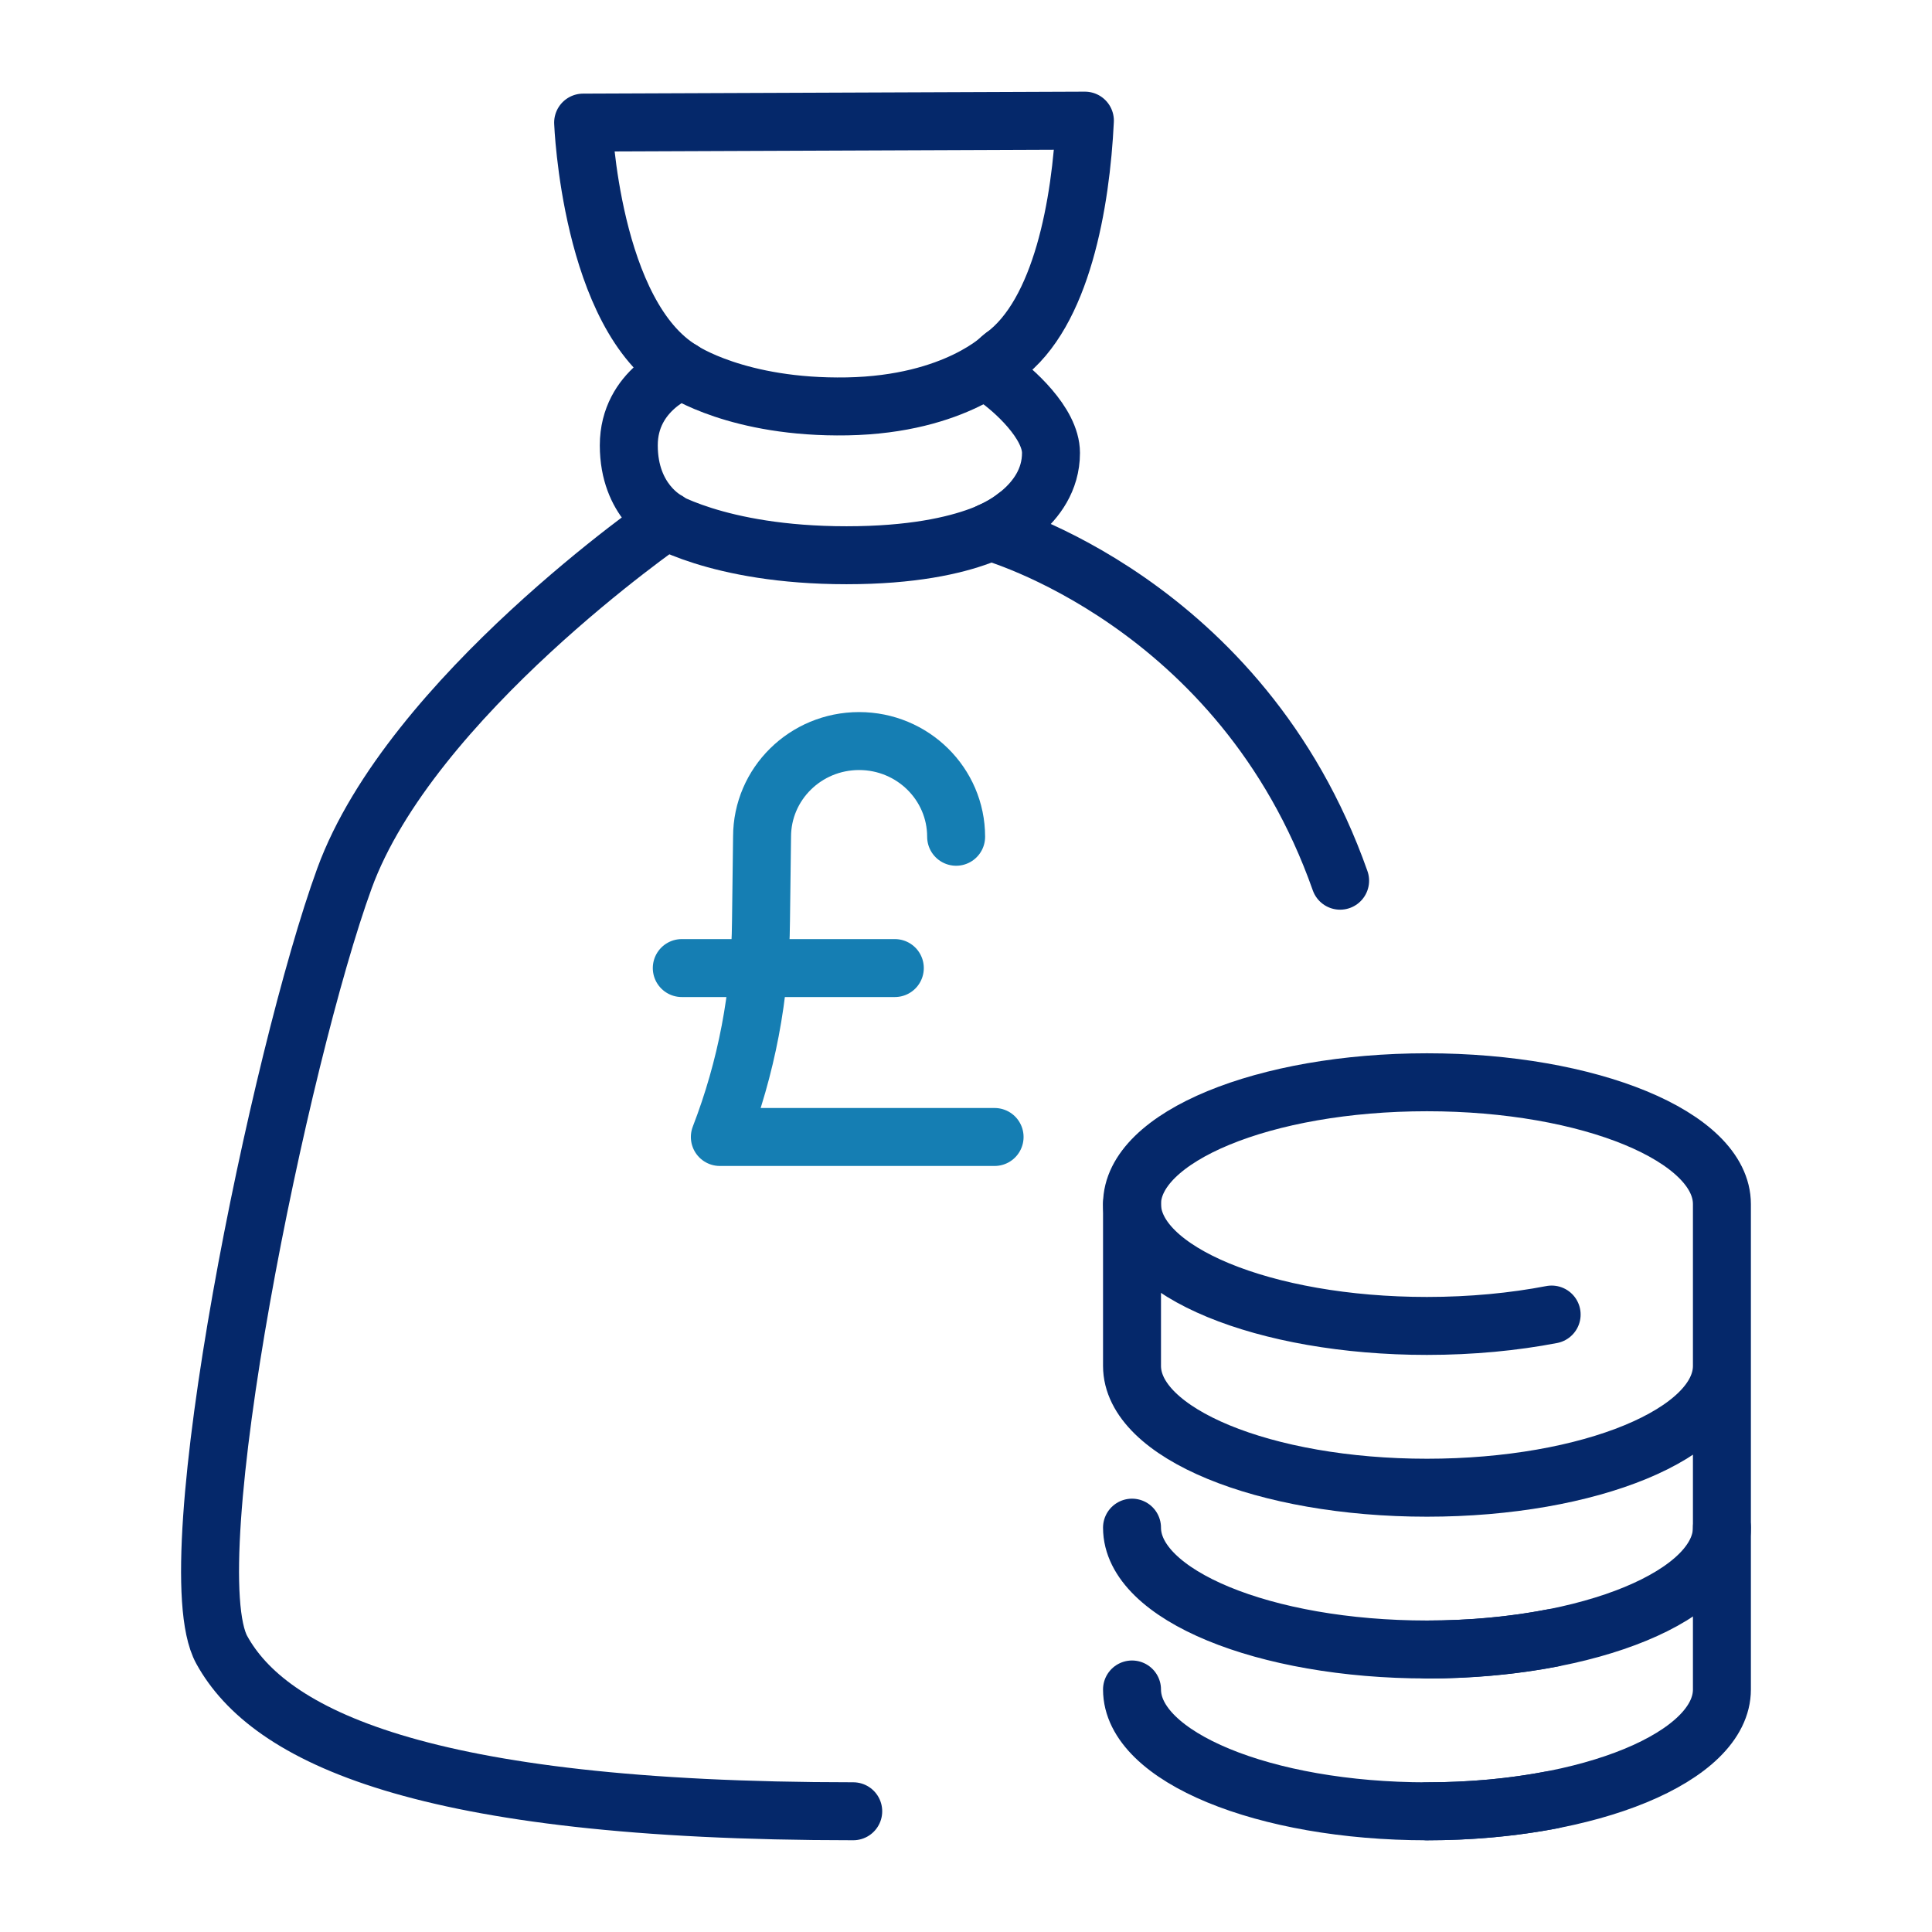 <svg width="100" height="100" viewBox="0 0 100 100" fill="none" xmlns="http://www.w3.org/2000/svg">
<path d="M51.48 58.85H37.259C38.64 55.277 39.36 51.491 39.389 47.666L39.444 43.311C39.444 40.573 41.692 38.357 44.467 38.357C47.241 38.357 49.489 40.576 49.489 43.311" stroke="#157EB3" stroke-width="3" stroke-linecap="round" stroke-linejoin="round"/>
<path d="M46.316 50.107H35.289" stroke="#157EB3" stroke-width="3" stroke-linecap="round" stroke-linejoin="round"/>
<path d="M69.364 45.585C64.258 31.102 51.25 27.521 51.25 27.521C51.25 27.521 54.399 26.271 54.399 23.442C54.399 21.893 52.444 20.154 51.512 19.514C51.106 19.236 51.533 18.726 51.931 18.435C54.965 16.226 55.95 10.486 56.154 6.244L30.183 6.346C30.183 6.346 30.565 16.341 35.302 19.166C35.302 19.166 32.546 20.151 32.546 23.051C32.546 25.951 34.516 26.937 34.516 26.937C34.516 26.937 21.254 36.08 17.83 45.462C14.5 54.587 9.045 80.984 11.479 85.398C13.913 89.813 21.704 93.751 44.163 93.751" stroke="#05286A" stroke-width="3" stroke-linecap="round" stroke-linejoin="round"/>
<path d="M73.86 85.38C82.291 85.38 89.126 82.555 89.126 79.073" stroke="#05286A" stroke-width="3" stroke-linecap="round" stroke-linejoin="round"/>
<path d="M73.86 93.753C82.291 93.753 89.126 90.929 89.126 87.447V62.324C89.126 58.842 82.291 56.018 73.86 56.018C65.429 56.018 58.593 58.842 58.593 62.324V70.698C58.593 74.18 65.429 77.004 73.86 77.004C82.291 77.004 89.126 74.18 89.126 70.698" stroke="#05286A" stroke-width="3" stroke-linecap="round" stroke-linejoin="round"/>
<path d="M58.593 62.324C58.593 65.806 65.429 68.63 73.86 68.63C76.165 68.63 78.353 68.418 80.313 68.041" stroke="#05286A" stroke-width="3" stroke-linecap="round" stroke-linejoin="round"/>
<path d="M58.593 79.071C58.593 82.553 65.429 85.377 73.86 85.377C76.165 85.377 78.353 85.165 80.313 84.788" stroke="#05286A" stroke-width="3" stroke-linecap="round" stroke-linejoin="round"/>
<path d="M58.593 87.447C58.593 90.929 65.429 93.753 73.86 93.753C76.165 93.753 78.353 93.541 80.313 93.164" stroke="#05286A" stroke-width="3" stroke-linecap="round" stroke-linejoin="round"/>
<path d="M34.016 26.711C34.016 26.711 37.065 28.739 43.817 28.739C50.569 28.739 52.586 26.735 52.586 26.735" stroke="#05286A" stroke-width="3" stroke-linecap="round" stroke-linejoin="round"/>
<path d="M35.302 19.168C35.302 19.168 38.194 21.136 43.846 21.034C49.497 20.932 51.931 18.435 51.931 18.435" stroke="#05286A" stroke-width="3" stroke-linecap="round" stroke-linejoin="round"/>
</svg>
